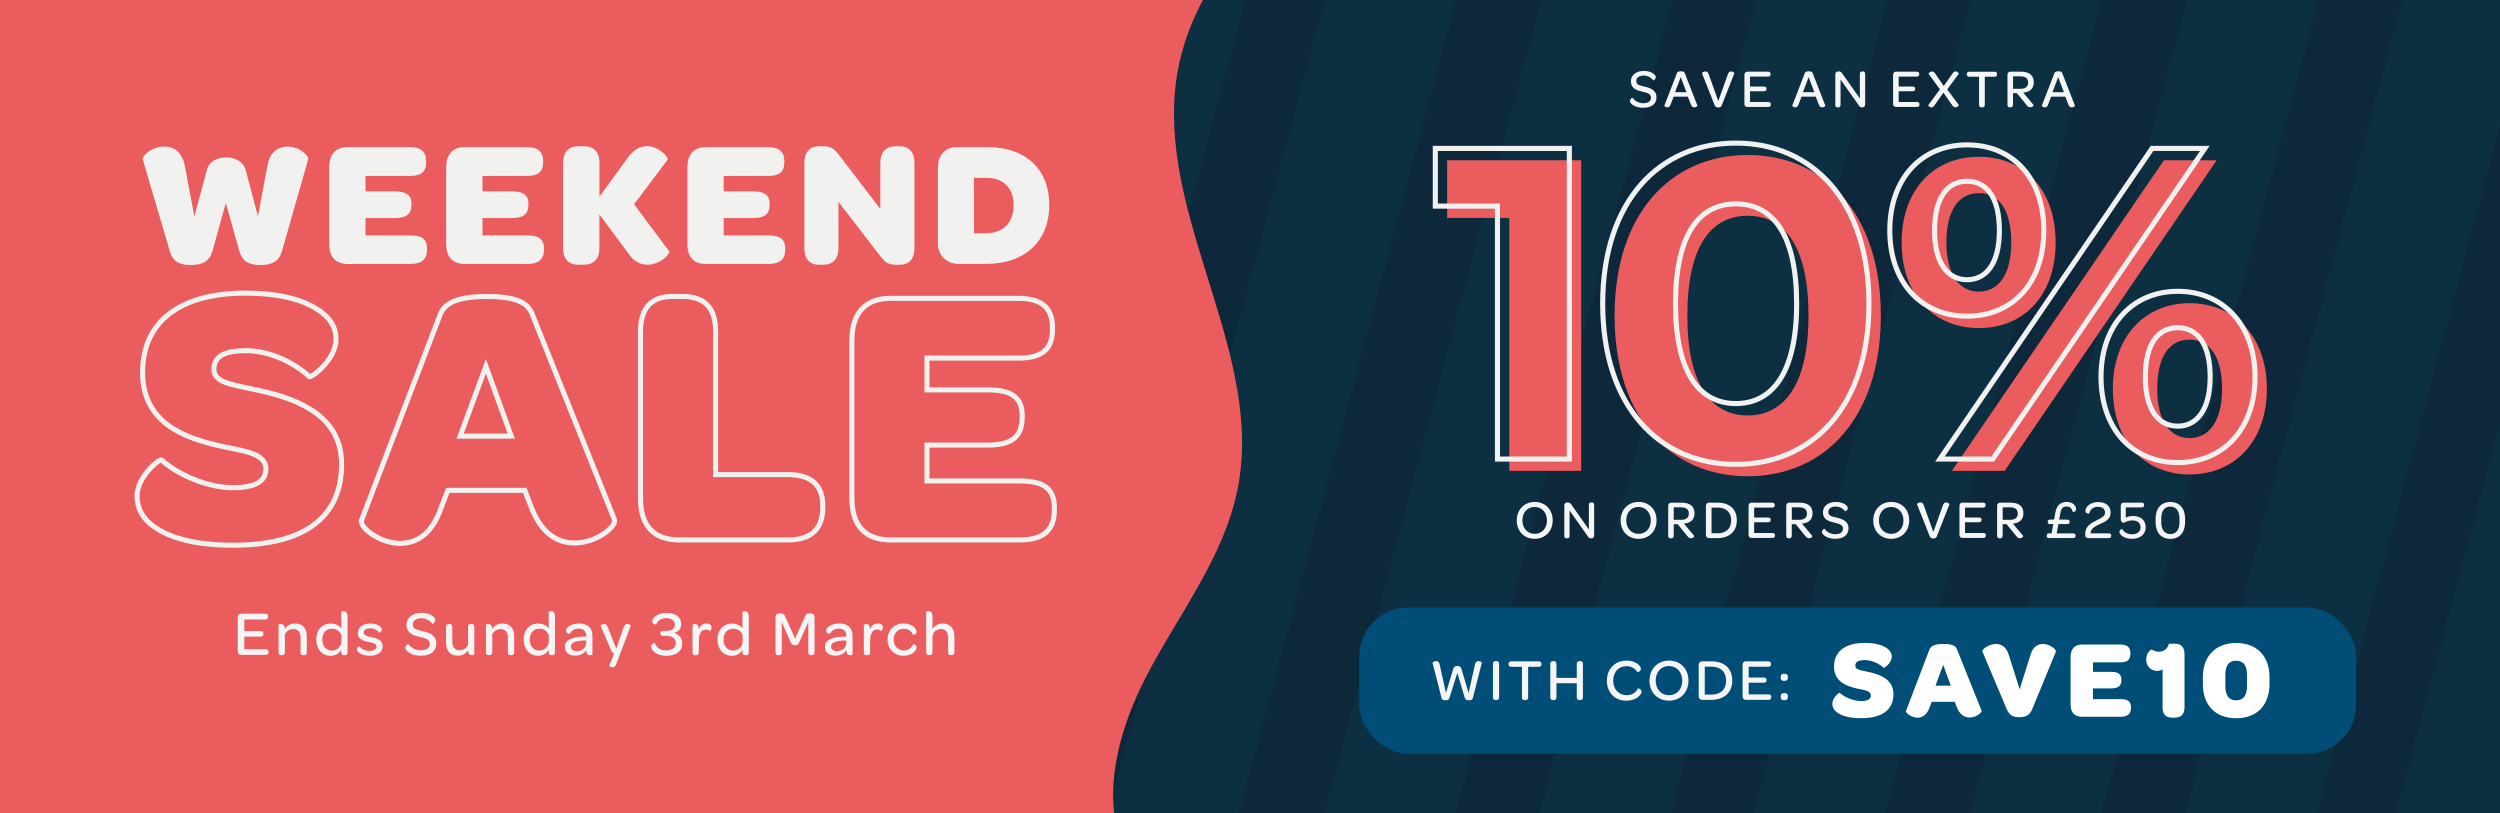 <?xml version="1.0" encoding="UTF-8"?>
<svg id="Layer_1" data-name="Layer 1" xmlns="http://www.w3.org/2000/svg" xmlns:xlink="http://www.w3.org/1999/xlink" viewBox="0 0 492 160">
  <defs>
    <style>
      .cls-1 {
        clip-path: url(#clippath);
      }

      .cls-2, .cls-3 {
        fill: none;
      }

      .cls-2, .cls-4, .cls-5, .cls-6, .cls-7, .cls-8, .cls-9, .cls-10 {
        stroke-width: 0px;
      }

      .cls-3 {
        stroke: #f1f2f0;
        stroke-miterlimit: 10;
      }

      .cls-11 {
        opacity: .26;
      }

      .cls-4 {
        fill: #0d283b;
      }

      .cls-5 {
        fill: #0a4156;
      }

      .cls-6 {
        fill: #f1f2f0;
      }

      .cls-7 {
        fill: #fff;
      }

      .cls-8 {
        fill: #eb5c5e;
      }

      .cls-9 {
        fill: #f5f5f5;
      }

      .cls-10 {
        fill: #004e78;
      }
    </style>
    <clipPath id="clippath">
      <path class="cls-2" d="M271.36-26.23c-21.29,4.53-38.39,23.45-40.14,44.42-2.21,26.53,17.63,52.12,12.31,78.24-2.65,13.03-11.24,24.05-17.52,35.87s-10.18,26.52-3.32,38.02c4.42,7.41,12.67,12.12,21.23,14.31,8.57,2.19,17.55,2.18,26.41,2.15,47.23-.16,94.46-.32,141.69-.48,37.96-.13,75.94-.26,113.85-2.06,2.65-.13,5.48-.32,7.56-1.9,2.55-1.93,3.24-5.32,3.64-8.43,2.13-16.51,1.15-33.23.07-49.83-3.39-51.99-7.78-103.91-13.16-155.74-.2-1.92-.47-4-1.86-5.39-1.63-1.63-4.24-1.79-6.59-1.82-71.59-.93-142.71,18.21-214.09,12.88-13.25-.99-26.91-2.78-39.58,1.08"/>
    </clipPath>
  </defs>
  <rect class="cls-8" x="-8.01" y="-6.38" width="505.59" height="172.67"/>
  <path class="cls-4" d="M271.36-26.23c-21.29,4.53-38.39,23.45-40.14,44.42-2.21,26.53,17.63,52.12,12.31,78.24-2.65,13.03-11.24,24.05-17.52,35.87s-10.18,26.52-3.32,38.02c4.42,7.41,12.67,12.12,21.23,14.31,8.57,2.19,17.55,2.18,26.41,2.15,47.23-.16,94.46-.32,141.69-.48,37.96-.13,75.94-.26,113.85-2.06,2.65-.13,5.48-.32,7.56-1.9,2.55-1.93,3.24-5.32,3.64-8.43,2.13-16.51,1.15-33.23.07-49.83-3.39-51.99-7.78-103.91-13.16-155.74-.2-1.92-.47-4-1.86-5.39-1.63-1.63-4.24-1.79-6.59-1.82-71.59-.93-142.71,18.21-214.09,12.88-13.25-.99-26.91-2.78-39.58,1.08"/>
  <g>
    <path class="cls-9" d="M46.79,128.17v-6.67c0-.44.28-.73.69-.73h4.7c.4,0,.6.2.6.54v.08c0,.35-.2.54-.6.54h-4.1v2.27h3.17c.41,0,.6.18.6.51v.04c0,.35-.2.54-.6.54h-3.17v2.46h4.18c.4,0,.59.18.59.51v.06c0,.36-.19.56-.59.56h-4.78c-.41,0-.69-.28-.69-.71Z"/>
    <path class="cls-9" d="M60.38,125.29v3.06c0,.45-.24.59-.55.59h-.14c-.33,0-.55-.14-.55-.59v-2.91c0-1.02-.51-1.64-1.39-1.64-.79,0-1.39.43-1.69,1.05v3.5c0,.45-.24.59-.55.59h-.14c-.33,0-.55-.14-.55-.59v-5.42s.2-.14.45-.14c.34,0,.75.18.78.98.43-.63,1.09-1.07,2.01-1.07,1.59,0,2.33,1.09,2.33,2.58Z"/>
    <path class="cls-9" d="M62.23,125.88c0-1.91,1.19-3.17,2.86-3.17.98,0,1.72.45,2.07.99v-3.29s.21-.14.45-.14c.39,0,.79.2.79,1.07v7.01c0,.45-.23.59-.55.59h-.13c-.33,0-.55-.14-.55-.59v-.46c-.48.73-1.17,1.17-2.12,1.17-1.62,0-2.82-1.27-2.82-3.17ZM67.17,124.97c-.31-.77-.93-1.24-1.86-1.24-1.13,0-1.88.85-1.88,2.15s.78,2.15,1.86,2.15c1,0,1.88-.74,1.88-1.77v-1.28Z"/>
    <path class="cls-9" d="M70.24,127.76c0-.39.45-.59.49-.56.4.51,1.08.9,2.03.9.85,0,1.33-.31,1.33-.82,0-.61-.56-.73-1.55-.94-.89-.19-2.12-.46-2.12-1.74,0-1.13.94-1.89,2.41-1.89,1.15,0,1.88.36,2.17.79.1.14.15.29.15.43,0,.39-.48.61-.5.58-.38-.5-1-.85-1.77-.85-.85,0-1.3.33-1.3.83,0,.55.53.68,1.5.89.93.2,2.22.48,2.22,1.78,0,1.15-.95,1.89-2.51,1.89-.95,0-1.64-.23-2.07-.53-.31-.23-.48-.5-.48-.75Z"/>
    <path class="cls-9" d="M79.77,127.43c0-.43.55-.74.59-.69.46.68,1.33,1.24,2.45,1.24s1.77-.46,1.77-1.27c0-.92-.95-1.13-2.03-1.38-1.25-.29-2.56-.73-2.56-2.37,0-1.38,1.19-2.36,2.92-2.36,1.07,0,1.84.3,2.29.67.33.25.49.54.49.78,0,.46-.58.75-.6.71-.43-.61-1.23-1.09-2.17-1.09-1.02,0-1.68.49-1.68,1.24,0,.89.79,1.03,1.92,1.29,1.38.31,2.71.85,2.71,2.42s-1.15,2.42-3.05,2.42c-1.25,0-2.14-.39-2.63-.84-.28-.26-.41-.54-.41-.78Z"/>
    <path class="cls-9" d="M93.34,123.39v5.41s-.2.14-.44.14c-.3,0-.62-.11-.74-.56-.03-.11-.05-.24-.05-.39-.43.61-1.08,1.05-2.01,1.05-1.59,0-2.32-1.08-2.32-2.58v-3.06c0-.45.23-.6.54-.6h.14c.33,0,.55.14.55.6v2.91c0,1.04.53,1.66,1.44,1.66.75,0,1.34-.43,1.66-1.07v-3.5c0-.45.23-.6.54-.6h.14c.33,0,.55.14.55.6Z"/>
    <path class="cls-9" d="M101.19,125.29v3.06c0,.45-.24.59-.55.59h-.14c-.33,0-.55-.14-.55-.59v-2.91c0-1.02-.51-1.64-1.39-1.64-.79,0-1.39.43-1.69,1.05v3.5c0,.45-.24.59-.55.59h-.14c-.33,0-.55-.14-.55-.59v-5.42s.2-.14.45-.14c.34,0,.75.18.78.98.43-.63,1.09-1.07,2.01-1.07,1.59,0,2.33,1.09,2.33,2.58Z"/>
    <path class="cls-9" d="M103.05,125.88c0-1.91,1.19-3.17,2.86-3.17.98,0,1.72.45,2.07.99v-3.29s.21-.14.45-.14c.39,0,.79.2.79,1.07v7.01c0,.45-.23.59-.55.59h-.12c-.33,0-.55-.14-.55-.59v-.46c-.48.73-1.17,1.17-2.12,1.17-1.62,0-2.82-1.27-2.82-3.17ZM107.99,124.97c-.31-.77-.93-1.24-1.86-1.24-1.13,0-1.88.85-1.88,2.15s.78,2.15,1.86,2.15c1,0,1.88-.74,1.88-1.77v-1.28Z"/>
    <path class="cls-9" d="M115.2,125.26h.16v-.13c0-.92-.53-1.42-1.49-1.42-.92,0-1.46.48-1.73,1.03,0,.01-.76,0-.76-.6,0-.23.14-.5.41-.75.41-.38,1.14-.69,2.17-.69,1.71,0,2.63.88,2.63,2.41v3.7c0,.06-.23.14-.45.14-.34,0-.61-.15-.71-.55-.02-.11-.05-.25-.05-.41-.46.65-1.25,1.04-2.17,1.04-1.29,0-2.06-.69-2.06-1.72,0-1.39,1.33-1.99,4.05-2.04ZM115.36,126.04h-.34c-1.76.08-2.66.4-2.66,1.22,0,.54.43.88,1.14.88,1.08,0,1.86-.68,1.86-1.63v-.46Z"/>
    <path class="cls-9" d="M119.89,131l1-2.45c-.28-.02-.43-.1-.53-.35l-2.16-5.04c-.03-.08.25-.36.65-.36.35,0,.59.16.79.7l1.63,4.16,1.44-4.14c.18-.55.45-.73.78-.73s.68.28.65.34l-2.85,7.51c-.2.54-.48.69-.76.69-.35,0-.68-.28-.65-.34Z"/>
    <path class="cls-9" d="M128.88,128.41c-.5-.36-.75-.82-.75-1.18,0-.66.74-.71.75-.66.31.93,1.15,1.43,2.23,1.43,1.15,0,1.88-.55,1.88-1.43,0-.94-.64-1.43-1.86-1.43h-.58c-.45,0-.61-.19-.61-.46v-.08c0-.34.2-.46.59-.46h.75c.99,0,1.52-.46,1.52-1.23s-.64-1.25-1.71-1.25-1.68.54-1.98,1.23c-.02.06-.75-.04-.75-.64,0-.35.28-.75.75-1.08.48-.31,1.17-.55,2-.55,1.87,0,2.95.8,2.95,2.2,0,.88-.46,1.45-1.38,1.73,1.02.34,1.58,1.08,1.58,2.08,0,1.52-1.17,2.43-3.15,2.43-.98,0-1.73-.28-2.23-.64Z"/>
    <path class="cls-9" d="M140.04,123.51c0,.48-.35.67-.38.64-.19-.15-.43-.26-.76-.26-.98,0-1.37.95-1.37,2.35v2.12c0,.45-.24.59-.55.59h-.14c-.33,0-.55-.14-.55-.59v-5.42s.2-.14.45-.14c.29,0,.6.13.73.6.02.13.05.28.05.45.26-.74.76-1.14,1.53-1.14.63,0,.99.3.99.8Z"/>
    <path class="cls-9" d="M141.19,125.88c0-1.91,1.19-3.17,2.86-3.17.98,0,1.72.45,2.07.99v-3.29s.21-.14.45-.14c.39,0,.79.2.79,1.07v7.01c0,.45-.23.59-.55.59h-.13c-.33,0-.55-.14-.55-.59v-.46c-.48.73-1.17,1.17-2.12,1.17-1.62,0-2.82-1.27-2.82-3.17ZM146.14,124.97c-.31-.77-.93-1.24-1.86-1.24-1.13,0-1.88.85-1.88,2.15s.78,2.15,1.86,2.15c1,0,1.88-.74,1.88-1.77v-1.28Z"/>
    <path class="cls-9" d="M152.63,121.44c0-.44.29-.72.74-.72h.34c.5,0,.64.19.84.65l1.92,4.33,1.93-4.33c.2-.48.35-.65.83-.65h.31c.46,0,.76.28.76.72v6.91c0,.39-.16.59-.54.59h-.18c-.36,0-.51-.2-.51-.59v-5.96l-1.79,4.04c-.14.33-.28.55-.83.55s-.68-.23-.83-.55l-1.77-4v5.92c0,.39-.15.59-.53.59h-.2c-.35,0-.5-.2-.5-.59v-6.91Z"/>
    <path class="cls-9" d="M166.39,125.26h.16v-.13c0-.92-.53-1.42-1.49-1.42-.92,0-1.46.48-1.73,1.03,0,.01-.76,0-.76-.6,0-.23.14-.5.41-.75.41-.38,1.14-.69,2.17-.69,1.71,0,2.63.88,2.63,2.41v3.7c0,.06-.23.14-.45.14-.34,0-.61-.15-.71-.55-.02-.11-.05-.25-.05-.41-.46.65-1.25,1.04-2.17,1.04-1.29,0-2.06-.69-2.06-1.72,0-1.39,1.33-1.99,4.05-2.04ZM166.55,126.04h-.34c-1.76.08-2.66.4-2.66,1.22,0,.54.43.88,1.14.88,1.08,0,1.86-.68,1.86-1.63v-.46Z"/>
    <path class="cls-9" d="M173.75,123.51c0,.48-.35.67-.38.64-.19-.15-.43-.26-.76-.26-.98,0-1.37.95-1.37,2.35v2.12c0,.45-.24.59-.55.59h-.14c-.33,0-.55-.14-.55-.59v-5.42s.2-.14.45-.14c.29,0,.6.13.73.6.02.13.05.28.05.45.26-.74.76-1.14,1.53-1.14.63,0,.99.3.99.8Z"/>
    <path class="cls-9" d="M177.81,122.7c.9,0,1.54.28,1.97.63.41.34.62.75.62,1.04,0,.51-.7.61-.74.55-.28-.67-.79-1.18-1.82-1.18-1.13,0-1.98.89-1.98,2.12s.84,2.15,1.98,2.15c1.02,0,1.54-.51,1.82-1.18.04-.06.74.03.74.56,0,.28-.2.69-.63,1.03-.41.35-1.07.63-1.96.63-1.82,0-3.14-1.33-3.14-3.19s1.33-3.16,3.14-3.16Z"/>
    <path class="cls-9" d="M187.83,125.31v3.04c0,.45-.24.59-.55.59h-.14c-.33,0-.55-.14-.55-.59v-2.9c0-1.04-.53-1.66-1.39-1.66-1.03,0-1.69.68-1.69,1.77v2.78c0,.45-.24.59-.55.59h-.14c-.33,0-.55-.14-.55-.59v-7.94s.2-.14.45-.14c.38,0,.79.2.79,1.07v2.47c.44-.67,1.07-1.1,1.99-1.1,1.59,0,2.33,1.1,2.33,2.61Z"/>
  </g>
  <g>
    <path class="cls-6" d="M33.42,49.45l-5.36-18.19c-.07-.32,1.39-2.42,4.44-2.42,1.39,0,3.3.78,3.87,3.8l1.88,9.95,2.42-9.02c.39-1.78,1.99-2.59,3.87-2.59s3.45.96,3.84,2.59l2.38,8.99,1.88-10.02c.5-2.77,2.24-3.69,3.87-3.69,2.84,0,4.26,2.06,4.16,2.42l-5.19,18.19c-.57,1.99-1.99,2.7-4.19,2.7s-3.59-.64-4.19-2.74l-2.66-9.48-2.63,9.48c-.57,2.06-2.1,2.74-4.26,2.74s-3.52-.6-4.12-2.7Z"/>
    <path class="cls-6" d="M64.79,48.03v-15.1c0-2.59,1.31-3.98,3.66-3.98h12.15c2.24,0,3.27.89,3.27,2.77v.18c0,1.95-1.03,2.74-3.27,2.74h-8.67v3.02h5.75c2.34,0,3.3.75,3.3,2.49v.11c0,1.88-1,2.66-3.3,2.66h-5.75v3.41h8.81c2.27,0,3.3.71,3.3,2.56v.18c0,1.95-1.03,2.88-3.3,2.88h-12.29c-2.34,0-3.66-1.31-3.66-3.91Z"/>
    <path class="cls-6" d="M87.81,48.03v-15.1c0-2.59,1.31-3.98,3.66-3.98h12.15c2.24,0,3.27.89,3.27,2.77v.18c0,1.95-1.03,2.74-3.27,2.74h-8.67v3.02h5.75c2.34,0,3.3.75,3.3,2.49v.11c0,1.88-1,2.66-3.3,2.66h-5.75v3.41h8.81c2.27,0,3.3.71,3.3,2.56v.18c0,1.95-1.03,2.88-3.3,2.88h-12.29c-2.34,0-3.66-1.31-3.66-3.91Z"/>
    <path class="cls-6" d="M110.83,32.08c0-2.2,1.07-3.3,3.02-3.3h.99c2.06,0,3.13,1.1,3.13,3.3v6.61l5.47-7.5c1.21-1.81,2.59-2.42,3.87-2.42,2.45,0,4.3,2.24,4.08,2.66l-6.61,8.77,6.93,9.27c.25.43-1.71,2.63-4.3,2.63-1.35,0-2.7-.6-3.87-2.38l-5.58-7.53v6.61c0,2.17-1.07,3.3-3.13,3.3h-.99c-1.95,0-3.02-1.14-3.02-3.3v-16.73Z"/>
    <path class="cls-6" d="M135.28,48.03v-15.1c0-2.59,1.31-3.98,3.66-3.98h12.15c2.24,0,3.27.89,3.27,2.77v.18c0,1.95-1.03,2.74-3.27,2.74h-8.67v3.02h5.75c2.34,0,3.3.75,3.3,2.49v.11c0,1.88-1,2.66-3.3,2.66h-5.75v3.41h8.81c2.27,0,3.3.71,3.3,2.56v.18c0,1.95-1.03,2.88-3.3,2.88h-12.29c-2.34,0-3.66-1.31-3.66-3.91Z"/>
    <path class="cls-6" d="M158.3,48.81v-16.73c0-2.2,1.1-3.3,2.91-3.3h.67c1.71,0,2.24.5,3.2,1.67l8.17,10.69v-9.06c0-2.17,1.07-3.3,3.09-3.3h.64c1.95,0,2.98,1.14,2.98,3.3v16.73c0,2.2-1.1,3.3-2.91,3.3h-.57c-1.71,0-2.2-.43-3.13-1.56l-8.35-10.83v9.09c0,2.17-1.07,3.3-3.09,3.3h-.64c-1.95,0-2.98-1.14-2.98-3.3Z"/>
    <path class="cls-6" d="M184.59,32.93c0-2.59,1.56-3.98,3.69-3.98h6.07c7.53,0,12.15,4.37,12.15,11.4s-4.76,11.58-12.29,11.58h-5.65c-2.24,0-3.98-1.74-3.98-3.91v-15.1ZM199.48,40.36c0-3.45-2.1-5.36-5.36-5.36h-2.45v10.91h2.38c3.27,0,5.43-2.02,5.43-5.54Z"/>
  </g>
  <g>
    <path class="cls-3" d="M26.97,97.52c0-3.53,4.34-7.35,4.85-6.98,3.01,2.79,8.97,5.44,13.96,5.44,4.48,0,6.54-1.25,6.54-3.67,0-2.94-3.67-3.45-8.38-4.41-7.94-1.69-15.88-4.78-15.88-14.63s7.2-15.58,20.21-15.58c6.54,0,11.1,1.25,14.04,3.09,2.65,1.62,3.82,3.67,3.82,5.95,0,4.12-4.92,7.64-5.22,7.42-3.16-2.94-8.01-5.14-12.49-5.14s-6.32,1.25-6.32,3.67c0,2.72,3.75,3.01,8.67,4.12,9.33,1.98,16.46,5.81,16.46,14.55,0,10.36-7.2,15.95-21.39,15.95-7.42,0-12.42-1.47-15.36-3.53-2.5-1.69-3.53-3.9-3.53-6.25Z"/>
    <path class="cls-3" d="M71.15,102.37l15.29-39.98c.73-2.35,2.72-4.04,9.41-4.04s8.38,1.69,9.11,4.04l15.95,39.84c.51,1.32-3.45,4.63-7.86,4.63-3.16,0-6.39-1.69-8.45-6.91l-1.32-3.45h-15.14l-1.4,3.6c-1.76,5.07-4.85,6.84-8.01,6.84-4.04,0-8.08-3.23-7.57-4.56ZM100.62,85.83l-5-13.74-5.07,13.74h10.07Z"/>
    <path class="cls-3" d="M126.05,98.18v-33c0-4.63,2.21-6.84,6.25-6.84h2.06c4.26,0,6.47,2.21,6.47,6.84v28.22h14.26c4.63,0,6.84,2.13,6.84,6.17v.22c0,4.26-2.21,6.47-6.84,6.47h-21.46c-4.85,0-7.57-2.72-7.57-8.08Z"/>
    <path class="cls-3" d="M167.65,98.18v-31.24c0-5.37,2.72-8.23,7.57-8.23h25.14c4.63,0,6.76,1.84,6.76,5.73v.37c0,4.04-2.13,5.66-6.76,5.66h-17.93v6.25h11.91c4.85,0,6.83,1.54,6.83,5.14v.22c0,3.9-2.06,5.51-6.83,5.51h-11.91v7.06h18.23c4.7,0,6.84,1.47,6.84,5.29v.37c0,4.04-2.13,5.95-6.84,5.95h-25.43c-4.85,0-7.57-2.72-7.57-8.08Z"/>
  </g>
  <rect class="cls-4" x="265.42" y="117.95" width="196.18" height="28.77" rx="9.61" ry="9.61"/>
  <g class="cls-1">
    <g class="cls-11">
      <rect class="cls-5" x="-91.03" y="-529.4" width="24.94" height="852.76" transform="translate(-29.19 16.76) rotate(14.93)"/>
      <rect class="cls-5" x="-51.25" y="-518.8" width="24.94" height="852.76" transform="translate(-25.12 6.87) rotate(14.93)"/>
      <rect class="cls-5" x="-11.7" y="-508.25" width="24.94" height="852.76" transform="translate(-21.06 -2.96) rotate(14.93)"/>
      <rect class="cls-5" x="26.99" y="-497.94" width="24.94" height="852.76" transform="translate(-17.1 -12.58) rotate(14.93)"/>
      <rect class="cls-5" x="66.76" y="-487.34" width="24.94" height="852.76" transform="translate(-13.03 -22.47) rotate(14.93)"/>
      <rect class="cls-5" x="106.32" y="-476.79" width="24.94" height="852.76" transform="translate(-8.98 -32.3) rotate(14.93)"/>
      <rect class="cls-5" x="145.4" y="-466.37" width="24.94" height="852.76" transform="translate(-4.97 -42.02) rotate(14.93)"/>
      <rect class="cls-5" x="185.17" y="-455.77" width="24.94" height="852.76" transform="translate(-.9 -51.9) rotate(14.93)"/>
      <rect class="cls-5" x="224.72" y="-445.22" width="24.94" height="852.76" transform="translate(3.15 -61.74) rotate(14.93)"/>
      <rect class="cls-5" x="263.41" y="-434.91" width="24.94" height="852.76" transform="translate(7.11 -71.35) rotate(14.93)"/>
      <rect class="cls-5" x="303.19" y="-424.31" width="24.94" height="852.76" transform="translate(11.19 -81.24) rotate(14.93)"/>
      <rect class="cls-5" x="342.74" y="-413.76" width="24.94" height="852.76" transform="translate(15.24 -91.08) rotate(14.93)"/>
      <rect class="cls-5" x="382.09" y="-403.27" width="24.94" height="852.76" transform="translate(19.27 -100.86) rotate(14.93)"/>
      <rect class="cls-5" x="421.87" y="-392.67" width="24.94" height="852.76" transform="translate(23.34 -110.75) rotate(14.93)"/>
      <rect class="cls-5" x="461.42" y="-382.12" width="24.94" height="852.76" transform="translate(27.39 -120.58) rotate(14.93)"/>
      <rect class="cls-5" x="500.1" y="-371.81" width="24.94" height="852.76" transform="translate(31.36 -130.2) rotate(14.93)"/>
      <rect class="cls-5" x="539.88" y="-361.2" width="24.94" height="852.76" transform="translate(35.43 -140.09) rotate(14.93)"/>
      <rect class="cls-5" x="579.43" y="-350.66" width="24.94" height="852.76" transform="translate(39.48 -149.92) rotate(14.93)"/>
    </g>
  </g>
  <g>
    <path class="cls-9" d="M298.5,102.43c0-2.14,1.48-3.65,3.54-3.65s3.53,1.49,3.53,3.62-1.47,3.64-3.54,3.64-3.53-1.49-3.53-3.61ZM304.44,102.43c0-1.55-1-2.66-2.42-2.66s-2.41,1.08-2.41,2.64,1,2.65,2.42,2.65,2.41-1.08,2.41-2.63Z"/>
    <path class="cls-9" d="M307.86,105.44v-5.93c0-.38.18-.63.53-.63h.18c.33,0,.46.14.67.42l3.45,4.9v-4.81c0-.33.14-.51.46-.51h.13c.3,0,.45.17.45.51v5.93c0,.39-.19.63-.52.63h-.09c-.33,0-.42-.1-.59-.33l-3.64-5.15v4.97c0,.33-.15.51-.47.51h-.12c-.31,0-.45-.17-.45-.51Z"/>
    <path class="cls-9" d="M318.94,102.43c0-2.14,1.48-3.65,3.54-3.65s3.53,1.49,3.53,3.62-1.47,3.64-3.54,3.64-3.53-1.49-3.53-3.61ZM324.88,102.43c0-1.55-1-2.66-2.42-2.66s-2.41,1.08-2.41,2.64,1,2.65,2.42,2.65,2.41-1.08,2.41-2.63Z"/>
    <path class="cls-9" d="M328.3,105.38v-5.83c0-.38.24-.63.59-.63h1.98c1.71,0,2.61.71,2.61,2.09,0,1.05-.57,1.76-1.64,1.98-.14.03-.29.05-.44.06l2.04,2.43c.05.06-.18.45-.65.45-.29,0-.49-.12-.72-.43l-1.91-2.34h-.77v2.27c0,.3-.16.51-.49.51h-.15c-.3,0-.46-.2-.46-.57ZM330.85,102.3c1.03,0,1.51-.47,1.51-1.23,0-.81-.52-1.23-1.54-1.23h-1.43v2.46h1.47Z"/>
    <path class="cls-9" d="M335.73,99.55c0-.38.26-.63.59-.63h1.7c2.37,0,3.79,1.29,3.79,3.47s-1.45,3.51-3.84,3.51h-1.63c-.35,0-.62-.28-.62-.61v-5.74ZM340.7,102.41c0-1.59-1-2.52-2.69-2.52h-1.18v5.06h1.17c1.7,0,2.7-.93,2.7-2.54Z"/>
    <path class="cls-9" d="M344.12,105.29v-5.74c0-.38.24-.63.59-.63h4.04c.35,0,.52.17.52.46v.06c0,.3-.17.46-.52.46h-3.53v1.95h2.73c.36,0,.52.15.52.44v.03c0,.3-.17.46-.52.46h-2.73v2.11h3.59c.34,0,.51.15.51.44v.05c0,.31-.16.49-.51.49h-4.11c-.36,0-.59-.24-.59-.61Z"/>
    <path class="cls-9" d="M351.53,105.38v-5.83c0-.38.24-.63.59-.63h1.98c1.71,0,2.61.71,2.61,2.09,0,1.05-.57,1.76-1.64,1.98-.14.03-.29.05-.44.06l2.04,2.43c.05.06-.18.45-.65.45-.29,0-.49-.12-.72-.43l-1.91-2.34h-.77v2.27c0,.3-.16.51-.49.51h-.15c-.3,0-.46-.2-.46-.57ZM354.09,102.3c1.03,0,1.51-.47,1.51-1.23,0-.81-.52-1.23-1.54-1.23h-1.43v2.46h1.47Z"/>
    <path class="cls-9" d="M358.57,104.65c0-.37.47-.64.51-.59.4.58,1.14,1.07,2.1,1.07s1.52-.4,1.52-1.09c0-.79-.82-.97-1.75-1.19-1.08-.25-2.2-.63-2.2-2.04,0-1.19,1.03-2.03,2.51-2.03.92,0,1.59.26,1.97.57.28.22.42.46.42.67,0,.4-.5.65-.52.61-.37-.53-1.06-.94-1.87-.94-.87,0-1.45.42-1.45,1.07,0,.77.68.88,1.65,1.11,1.19.27,2.33.73,2.33,2.08s-.99,2.08-2.62,2.08c-1.08,0-1.84-.33-2.27-.72-.24-.23-.36-.46-.36-.67Z"/>
    <path class="cls-9" d="M368.66,102.43c0-2.14,1.48-3.65,3.54-3.65s3.53,1.49,3.53,3.62-1.47,3.64-3.54,3.64-3.53-1.49-3.53-3.61ZM374.6,102.43c0-1.55-1-2.66-2.42-2.66s-2.41,1.08-2.41,2.64,1,2.65,2.42,2.65,2.41-1.08,2.41-2.63Z"/>
    <path class="cls-9" d="M379.77,105.55l-2.5-6.31c-.04-.1.3-.36.66-.36.28,0,.53.15.65.51l1.9,5.32,1.9-5.32c.13-.38.38-.51.62-.51.34,0,.68.26.65.36l-2.49,6.31c-.12.29-.28.42-.69.42s-.55-.12-.68-.42Z"/>
    <path class="cls-9" d="M385.62,105.29v-5.74c0-.38.24-.63.59-.63h4.04c.35,0,.52.17.52.46v.06c0,.3-.17.46-.52.46h-3.53v1.95h2.73c.36,0,.52.15.52.44v.03c0,.3-.17.46-.52.46h-2.73v2.11h3.59c.34,0,.51.15.51.44v.05c0,.31-.16.49-.51.49h-4.11c-.36,0-.59-.24-.59-.61Z"/>
    <path class="cls-9" d="M393.03,105.38v-5.83c0-.38.24-.63.59-.63h1.98c1.71,0,2.61.71,2.61,2.09,0,1.05-.57,1.76-1.64,1.98-.14.03-.29.05-.44.06l2.04,2.43c.05.06-.18.45-.65.45-.29,0-.49-.12-.72-.43l-1.91-2.34h-.77v2.27c0,.3-.16.51-.49.51h-.15c-.3,0-.46-.2-.46-.57ZM395.59,102.3c1.03,0,1.51-.47,1.51-1.23,0-.81-.52-1.23-1.54-1.23h-1.43v2.46h1.47Z"/>
    <path class="cls-9" d="M402.81,105.47v-.08c0-.28.16-.42.5-.42h.45l.33-1.84h-.67c-.27,0-.43-.13-.43-.38v-.1c0-.25.17-.39.43-.39h.82l.27-1.43c.24-1.31.96-2.05,2.19-2.05.64,0,1.1.19,1.41.46.32.27.47.63.47.95,0,.59-.66.58-.67.55-.14-.66-.52-1.06-1.19-1.06-.74,0-1.08.39-1.23,1.25l-.25,1.33h1.63c.27,0,.43.14.43.39v.1c0,.25-.16.38-.43.38h-1.78l-.33,1.84h3.21c.33,0,.5.14.5.43v.06c0,.29-.16.43-.5.43h-4.68c-.33,0-.5-.13-.5-.43Z"/>
    <path class="cls-9" d="M410.37,105.3v-.27c0-1.43,1.11-2.07,2.16-2.59.92-.45,1.74-.8,1.74-1.55s-.53-1.15-1.42-1.15c-1.03,0-1.51.63-1.71,1.34,0,.03-.73.04-.73-.54,0-.37.22-.8.64-1.14s1.06-.6,1.88-.6c1.52,0,2.44.79,2.44,2.08s-.99,1.75-2.05,2.23c-.92.41-1.67.8-1.86,1.54-.02.1-.04.21-.04.31h3.54c.37,0,.53.15.53.43v.06c0,.29-.16.45-.53.45h-3.88c-.49,0-.69-.16-.69-.6Z"/>
    <path class="cls-9" d="M417.78,105.58c-.43-.28-.68-.63-.68-.92,0-.38.5-.6.53-.55.39.64,1.07,1.04,1.96,1.04,1.02,0,1.67-.54,1.67-1.38s-.58-1.35-1.58-1.35c-.75,0-1.25.19-1.63.47-.46-.03-.68-.26-.68-.69v-2.65c0-.38.22-.63.57-.63h3.51c.35,0,.52.15.52.45v.05c0,.29-.17.44-.52.44h-3.1v2c.41-.18.88-.31,1.43-.31,1.51,0,2.5.85,2.5,2.2s-1.04,2.29-2.71,2.29c-.75,0-1.38-.19-1.81-.46Z"/>
    <path class="cls-9" d="M424.22,102.78v-.71c0-2.02,1.11-3.28,2.9-3.28s2.91,1.25,2.91,3.27v.7c0,2.02-1.11,3.29-2.91,3.29s-2.9-1.25-2.9-3.27ZM428.92,102.81v-.78c0-1.47-.67-2.33-1.8-2.33s-1.78.84-1.78,2.31v.79c0,1.47.66,2.31,1.78,2.31s1.8-.83,1.8-2.3Z"/>
  </g>
  <g>
    <path class="cls-9" d="M320.78,19.83c0-.37.47-.64.51-.59.4.58,1.14,1.07,2.1,1.07s1.52-.4,1.52-1.09c0-.79-.82-.97-1.75-1.19-1.08-.25-2.2-.63-2.2-2.04,0-1.19,1.03-2.03,2.51-2.03.92,0,1.59.26,1.97.57.28.22.42.46.42.67,0,.4-.5.65-.52.61-.37-.53-1.06-.94-1.87-.94-.87,0-1.45.42-1.45,1.07,0,.77.68.88,1.65,1.11,1.19.27,2.33.73,2.33,2.08s-.99,2.08-2.62,2.08c-1.08,0-1.84-.33-2.27-.72-.24-.23-.36-.46-.36-.67Z"/>
    <path class="cls-9" d="M327.54,20.8l2.48-6.41c.09-.23.26-.36.77-.36s.68.13.77.36l2.5,6.41c.03.09-.28.33-.62.33-.25,0-.51-.12-.66-.52l-.61-1.59h-2.79l-.62,1.6c-.14.39-.38.51-.62.51-.32,0-.64-.24-.6-.33ZM331.89,18.14l-1.12-2.96-1.12,2.96h2.24Z"/>
    <path class="cls-9" d="M337.45,20.73l-2.5-6.31c-.04-.1.3-.36.66-.36.28,0,.53.15.65.51l1.9,5.32,1.9-5.32c.13-.38.38-.51.62-.51.34,0,.68.26.65.36l-2.49,6.31c-.12.29-.28.42-.69.42s-.55-.12-.68-.42Z"/>
    <path class="cls-9" d="M343.3,20.47v-5.74c0-.38.24-.63.59-.63h4.04c.35,0,.52.17.52.46v.06c0,.3-.17.46-.52.46h-3.53v1.95h2.73c.36,0,.52.15.52.44v.03c0,.3-.17.46-.52.46h-2.73v2.11h3.59c.34,0,.51.15.51.44v.05c0,.31-.16.49-.51.49h-4.11c-.36,0-.59-.24-.59-.61Z"/>
    <path class="cls-9" d="M352.71,20.8l2.48-6.41c.09-.23.26-.36.77-.36s.68.13.77.36l2.5,6.41c.03.09-.28.33-.62.33-.25,0-.51-.12-.66-.52l-.61-1.59h-2.79l-.62,1.6c-.14.39-.38.51-.62.51-.32,0-.64-.24-.6-.33ZM357.06,18.14l-1.12-2.96-1.12,2.96h2.24Z"/>
    <path class="cls-9" d="M361.19,20.62v-5.93c0-.38.18-.63.53-.63h.18c.33,0,.46.14.67.42l3.45,4.9v-4.81c0-.33.14-.51.46-.51h.13c.3,0,.45.17.45.51v5.93c0,.39-.19.63-.52.63h-.09c-.33,0-.42-.1-.59-.33l-3.64-5.15v4.97c0,.33-.15.51-.47.51h-.12c-.31,0-.45-.17-.45-.51Z"/>
    <path class="cls-9" d="M372.56,20.47v-5.74c0-.38.24-.63.59-.63h4.04c.35,0,.52.17.52.46v.06c0,.3-.17.46-.52.46h-3.53v1.95h2.73c.36,0,.52.15.52.44v.03c0,.3-.17.46-.52.46h-2.73v2.11h3.59c.34,0,.51.15.51.44v.05c0,.31-.16.49-.51.49h-4.11c-.36,0-.59-.24-.59-.61Z"/>
    <path class="cls-9" d="M381.77,17.58l-2.23-3.05c-.05-.08.25-.46.66-.46.23,0,.45.11.62.37l1.7,2.48,1.77-2.49c.17-.27.38-.38.57-.38.38,0,.68.39.63.46l-2.28,3.09,2.28,3.06c.05.08-.24.46-.65.46-.22,0-.45-.11-.61-.37l-1.76-2.51-1.79,2.52c-.18.29-.38.38-.57.38-.38,0-.68-.39-.63-.46l2.3-3.1Z"/>
    <path class="cls-9" d="M389.49,15.1h-1.91c-.33,0-.52-.17-.52-.47v-.05c0-.3.18-.46.52-.46h4.94c.33,0,.51.16.51.46v.05c0,.3-.17.47-.51.47h-1.91v5.52c0,.33-.17.51-.5.51h-.15c-.31,0-.48-.17-.48-.51v-5.52Z"/>
    <path class="cls-9" d="M395.07,20.56v-5.83c0-.38.24-.63.59-.63h1.98c1.71,0,2.61.71,2.61,2.09,0,1.05-.57,1.76-1.64,1.98-.14.03-.29.05-.44.06l2.04,2.43c.05.06-.18.45-.65.45-.29,0-.49-.12-.72-.43l-1.91-2.34h-.77v2.27c0,.3-.16.51-.49.51h-.15c-.3,0-.46-.2-.46-.57ZM397.63,17.48c1.03,0,1.51-.47,1.51-1.23,0-.81-.52-1.23-1.54-1.23h-1.43v2.46h1.47Z"/>
    <path class="cls-9" d="M401.83,20.8l2.48-6.41c.09-.23.26-.36.77-.36s.68.13.77.36l2.5,6.41c.03.09-.28.33-.62.33-.25,0-.51-.12-.66-.52l-.61-1.59h-2.79l-.62,1.6c-.14.39-.38.51-.62.51-.32,0-.64-.24-.6-.33ZM406.17,18.14l-1.12-2.96-1.12,2.96h2.24Z"/>
  </g>
  <g>
    <g>
      <path class="cls-8" d="M311.18,31.54v61.13h-14.15v-49.78h-12.23v-11.35h26.37Z"/>
      <path class="cls-8" d="M317.75,62.11c0-20.17,11.18-31.61,26.2-31.61s26.2,11.44,26.2,31.61-11.09,31.61-26.2,31.61-26.2-11.44-26.2-31.61ZM355.91,62.11c0-13.89-4.89-19.65-11.96-19.65s-11.88,5.76-11.88,19.65,4.89,19.65,11.88,19.65,11.96-5.76,11.96-19.65Z"/>
      <path class="cls-8" d="M374.24,47.7c0-10.3,6.29-16.85,15.2-16.85s15.11,6.46,15.11,16.85-6.2,16.86-15.11,16.86-15.2-6.55-15.2-16.86ZM395.81,47.7c0-6.55-2.53-9.69-6.38-9.69s-6.38,3.23-6.38,9.69,2.62,9.69,6.38,9.69,6.38-3.14,6.38-9.69ZM425.86,31.54h10.39l-41.74,61.13h-10.39l41.74-61.13ZM415.81,76.52c0-10.31,6.29-16.85,15.11-16.85s15.2,6.55,15.2,16.85-6.29,16.85-15.2,16.85-15.11-6.55-15.11-16.85ZM437.3,76.52c0-6.46-2.53-9.69-6.38-9.69s-6.38,3.14-6.38,9.69,2.62,9.69,6.38,9.69,6.38-3.23,6.38-9.69Z"/>
    </g>
    <g>
      <path class="cls-3" d="M308.85,29.21v61.13h-14.15v-49.78h-12.23v-11.35h26.37Z"/>
      <path class="cls-3" d="M315.41,59.77c0-20.17,11.18-31.61,26.2-31.61s26.2,11.44,26.2,31.61-11.09,31.61-26.2,31.61-26.2-11.44-26.2-31.61ZM353.58,59.77c0-13.89-4.89-19.65-11.96-19.65s-11.88,5.76-11.88,19.65,4.89,19.65,11.88,19.65,11.96-5.76,11.96-19.65Z"/>
      <path class="cls-3" d="M371.91,45.36c0-10.3,6.29-16.85,15.2-16.85s15.11,6.46,15.11,16.85-6.2,16.86-15.11,16.86-15.2-6.55-15.2-16.86ZM393.48,45.36c0-6.55-2.53-9.69-6.38-9.69s-6.38,3.23-6.38,9.69,2.62,9.69,6.38,9.69,6.38-3.14,6.38-9.69ZM423.52,29.21h10.39l-41.74,61.13h-10.39l41.74-61.13ZM413.48,74.18c0-10.31,6.29-16.85,15.11-16.85s15.2,6.55,15.2,16.85-6.29,16.85-15.2,16.85-15.11-6.55-15.11-16.85ZM434.96,74.18c0-6.46-2.53-9.69-6.38-9.69s-6.38,3.14-6.38,9.69,2.62,9.69,6.38,9.69,6.38-3.23,6.38-9.69Z"/>
    </g>
  </g>
  <rect class="cls-10" x="267.5" y="119.56" width="196.18" height="28.77" rx="9.61" ry="9.61"/>
  <g>
    <path class="cls-9" d="M283.69,137.33l-1.77-6.89c-.01-.06.25-.34.71-.34.32,0,.59.19.7.7l1.23,5.58,1.44-4.77c.09-.36.33-.55.8-.55s.68.19.8.55l1.42,4.75,1.25-5.57c.11-.49.33-.69.67-.69.45,0,.7.28.68.34l-1.75,6.89c-.08.35-.3.48-.82.48-.47,0-.68-.14-.79-.49l-1.46-4.9-1.54,4.9c-.09.35-.29.49-.76.49-.52,0-.74-.12-.82-.48Z"/>
    <path class="cls-9" d="M293.81,130.65c0-.36.18-.55.52-.55h.16c.35,0,.53.19.53.55v6.57c0,.36-.18.55-.53.55h-.16c-.34,0-.52-.19-.52-.55v-6.57Z"/>
    <path class="cls-9" d="M299.51,131.23h-2.07c-.36,0-.56-.19-.56-.52v-.06c0-.33.2-.5.56-.5h5.37c.36,0,.55.18.55.5v.06c0,.33-.19.52-.55.52h-2.07v6c0,.36-.19.55-.54.55h-.16c-.34,0-.52-.19-.52-.55v-6Z"/>
    <path class="cls-9" d="M305.1,137.23v-6.57c0-.36.18-.55.5-.55h.18c.35,0,.53.19.53.55v2.75h4v-2.75c0-.36.18-.55.5-.55h.18c.35,0,.53.19.53.55v6.57c0,.36-.18.55-.53.55h-.18c-.33,0-.5-.19-.5-.55v-2.77h-4v2.77c0,.36-.18.55-.53.55h-.18c-.33,0-.5-.19-.5-.55Z"/>
    <path class="cls-9" d="M320.08,130c.95,0,1.66.27,2.14.61.48.33.71.73.71,1,0,.56-.68.7-.7.66-.43-.76-1.29-1.17-2.14-1.17-1.54,0-2.61,1.16-2.61,2.85s1.11,2.86,2.64,2.86c1.02,0,1.88-.5,2.19-1.32.02-.06.75.08.75.64,0,.28-.25.73-.75,1.09-.5.38-1.25.68-2.26.68-2.25,0-3.82-1.62-3.82-3.93s1.58-3.96,3.86-3.96Z"/>
    <path class="cls-9" d="M324.62,133.96c0-2.32,1.61-3.96,3.84-3.96s3.83,1.62,3.83,3.94-1.59,3.95-3.84,3.95-3.83-1.62-3.83-3.93ZM331.07,133.96c0-1.69-1.09-2.89-2.62-2.89s-2.61,1.17-2.61,2.87,1.09,2.88,2.62,2.88,2.61-1.17,2.61-2.86Z"/>
    <path class="cls-9" d="M334.31,130.83c0-.41.28-.68.64-.68h1.85c2.58,0,4.11,1.41,4.11,3.77s-1.57,3.81-4.17,3.81h-1.77c-.38,0-.67-.3-.67-.67v-6.23ZM339.7,133.94c0-1.72-1.09-2.74-2.92-2.74h-1.28v5.5h1.27c1.85,0,2.93-1.01,2.93-2.75Z"/>
    <path class="cls-9" d="M342.94,137.06v-6.23c0-.41.26-.68.64-.68h4.39c.38,0,.56.19.56.5v.07c0,.33-.19.5-.56.5h-3.83v2.12h2.96c.39,0,.56.16.56.48v.04c0,.33-.19.5-.56.5h-2.96v2.3h3.9c.38,0,.55.16.55.48v.06c0,.34-.18.53-.55.53h-4.46c-.39,0-.64-.26-.64-.67Z"/>
    <path class="cls-9" d="M350.44,133.23c0-.41.21-.63.63-.63h.15c.43,0,.64.22.64.63v.14c0,.41-.22.63-.64.63h-.15c-.41,0-.63-.22-.63-.63v-.14ZM350.44,137.04c0-.41.21-.64.63-.64h.15c.43,0,.64.23.64.64v.14c0,.41-.22.63-.64.63h-.15c-.41,0-.63-.22-.63-.63v-.14Z"/>
  </g>
  <g>
    <path class="cls-7" d="M360.61,138.43c0-1.05,1.29-2.19,1.45-2.08.9.83,2.68,1.62,4.17,1.62,1.34,0,1.95-.37,1.95-1.1,0-.88-1.1-1.03-2.5-1.32-2.37-.5-4.74-1.43-4.74-4.37s2.15-4.65,6.03-4.65c1.95,0,3.31.37,4.19.92.79.48,1.14,1.1,1.14,1.78,0,1.23-1.47,2.28-1.56,2.22-.94-.88-2.39-1.54-3.73-1.54s-1.89.37-1.89,1.1c0,.81,1.12.9,2.59,1.23,2.79.59,4.92,1.73,4.92,4.34,0,3.09-2.15,4.76-6.39,4.76-2.22,0-3.71-.44-4.59-1.05-.75-.5-1.05-1.16-1.05-1.87Z"/>
    <path class="cls-7" d="M375.11,139.88l4.56-11.94c.22-.7.81-1.21,2.81-1.21s2.5.5,2.72,1.21l4.76,11.89c.15.4-1.03,1.38-2.35,1.38-.94,0-1.91-.5-2.52-2.06l-.4-1.03h-4.52l-.42,1.08c-.53,1.51-1.45,2.04-2.39,2.04-1.21,0-2.41-.97-2.26-1.36ZM383.91,134.94l-1.49-4.1-1.51,4.1h3.01Z"/>
    <path class="cls-7" d="M394.9,139.5l-4.76-11.26c-.18-.42,1.27-1.51,2.72-1.51,1.12,0,2.06.79,2.44,2.06l2.17,6.85,2.17-6.87c.42-1.43,1.38-2.04,2.37-2.04,1.4,0,2.76,1.12,2.59,1.51l-4.63,11.26c-.5,1.19-1.23,1.65-2.55,1.65s-2-.42-2.52-1.65Z"/>
    <path class="cls-7" d="M407.49,138.63v-9.33c0-1.6.81-2.46,2.26-2.46h7.5c1.38,0,2.02.55,2.02,1.71v.11c0,1.21-.64,1.69-2.02,1.69h-5.35v1.87h3.55c1.45,0,2.04.46,2.04,1.54v.07c0,1.16-.61,1.65-2.04,1.65h-3.55v2.11h5.44c1.4,0,2.04.44,2.04,1.58v.11c0,1.21-.64,1.78-2.04,1.78h-7.59c-1.45,0-2.26-.81-2.26-2.41Z"/>
    <path class="cls-7" d="M425.6,139.2v-7.46c-.31.18-.66.29-1.03.29-.61,0-1.18-.22-1.58-.61-.37-.39-.62-.94-.62-1.58,0-1.47.99-2.08,1.12-2,.46.26.88.42,1.4.42.94,0,1.71-.59,1.95-1.58h1.14c1.27,0,1.93.66,1.93,2.02v10.51c0,1.34-.66,2.02-1.93,2.02h-.55c-1.21,0-1.84-.68-1.84-2.02Z"/>
    <path class="cls-7" d="M433.52,134.61v-1.36c0-4.1,2.48-6.71,6.56-6.71s6.56,2.59,6.56,6.71v1.36c0,4.13-2.44,6.74-6.56,6.74s-6.56-2.59-6.56-6.74ZM442.21,135.01v-2.15c0-1.89-.7-2.83-2.13-2.83s-2.13.9-2.13,2.81v2.17c0,1.89.72,2.81,2.13,2.81s2.13-.92,2.13-2.81Z"/>
  </g>
</svg>